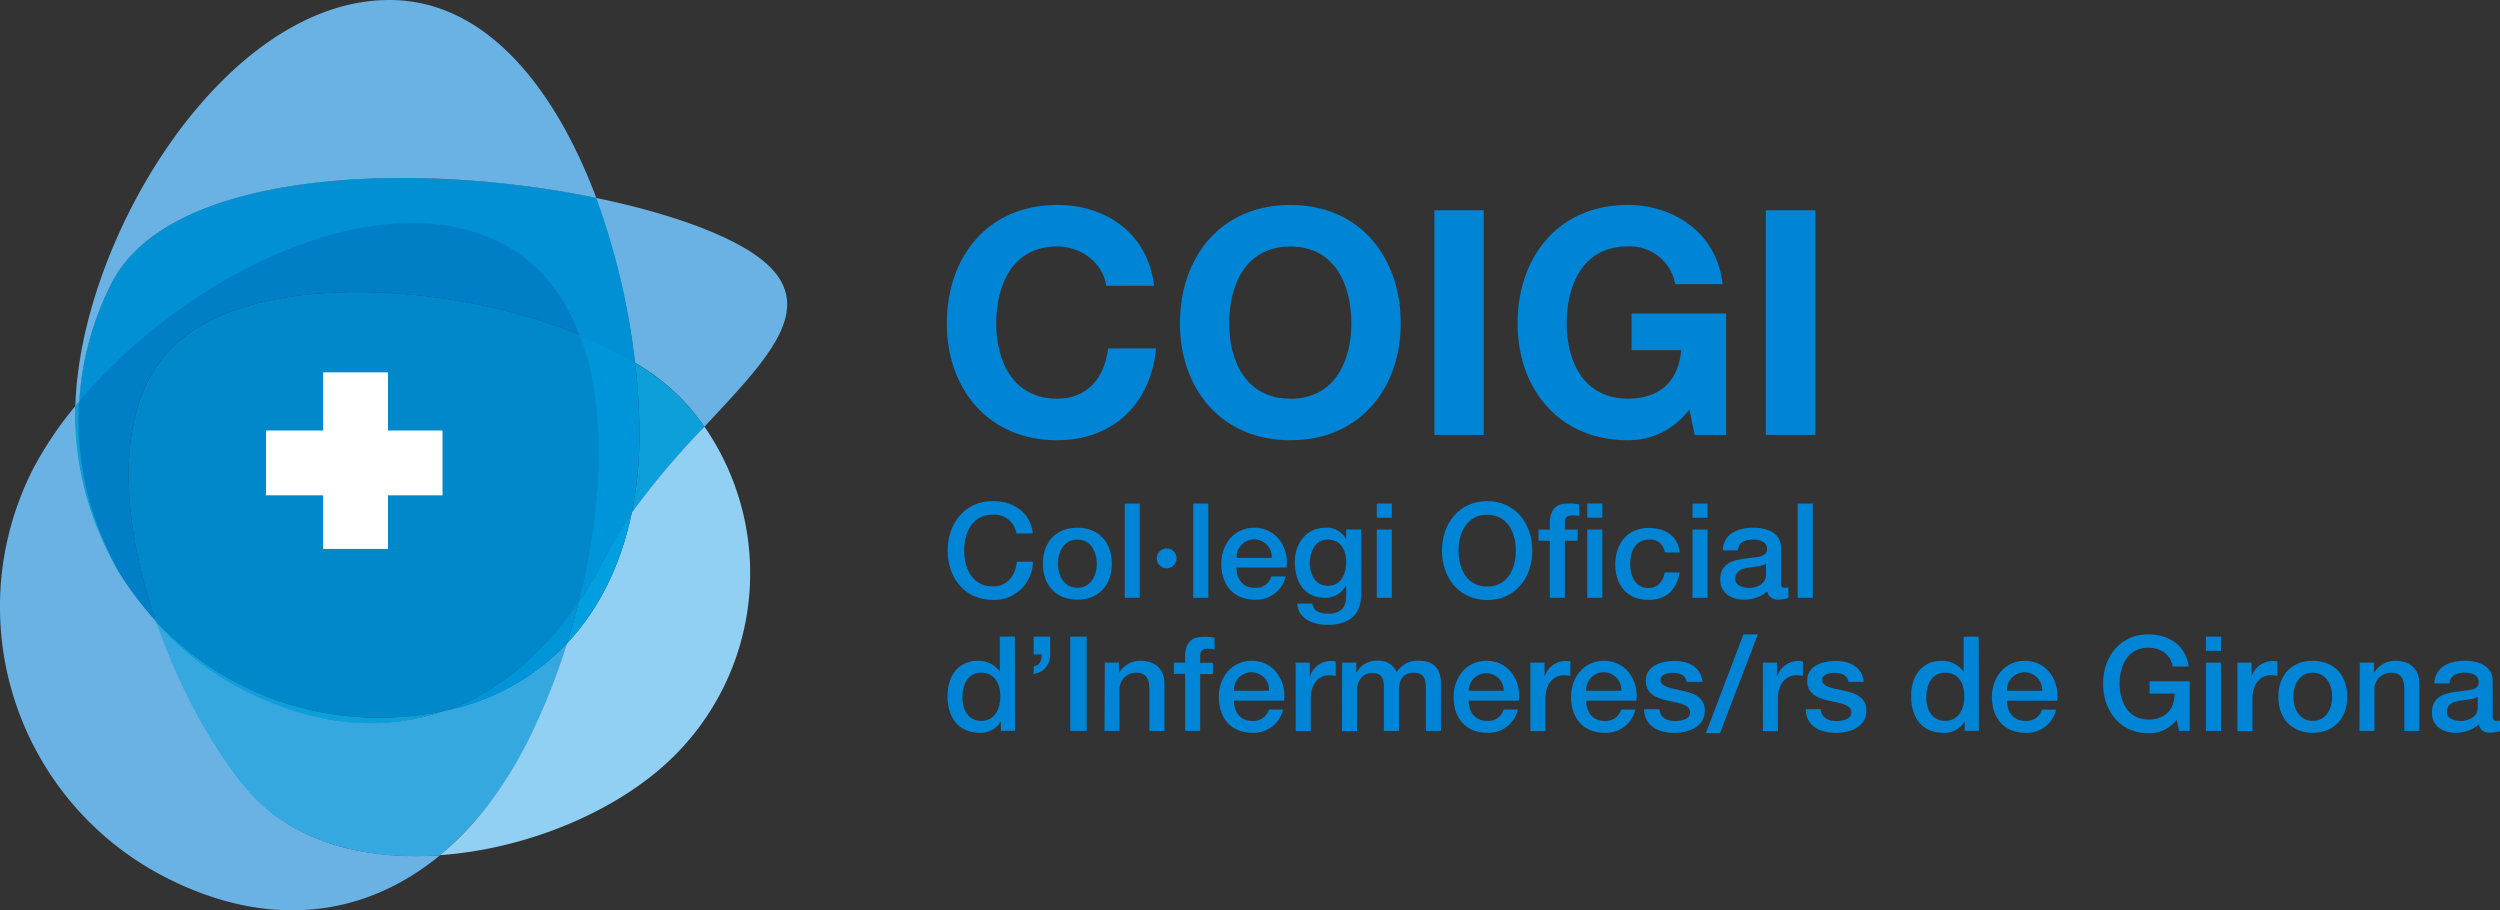 <svg xmlns="http://www.w3.org/2000/svg" viewBox="0 0 528.8 192.55"><rect x="0" y="0" width="528.8" height="192.55" fill="#333333" stroke="none"/><defs><style>.cls-1{fill:#0084d5;}.cls-2{fill:#69b2e3;}.cls-3{fill:#0c9fda;}.cls-4{fill:#35a8e0;}.cls-5{fill:#92d0f3;}.cls-6{fill:#0088cb;}.cls-7{fill:#0094d8;}.cls-8{fill:#00a0e0;}.cls-9{fill:#007ec6;}.cls-10{fill:#0090d3;}.cls-11{fill:#fff;}</style></defs><g id="Capa_2" data-name="Capa 2"><g id="Capa_1-2" data-name="Capa 1"><path class="cls-1" d="M215,112.85a4.76,4.76,0,0,0-5-4c-4.28,0-6.06,3.77-6.06,7.6s1.78,7.59,6.06,7.59c3.09,0,4.8-2.31,5.08-5.22h3.4a8.16,8.16,0,0,1-8.48,8.07c-6,0-9.55-4.75-9.55-10.44S204.06,106,210,106c4.49,0,8,2.51,8.46,6.81Z"/><path class="cls-1" d="M220.59,119.22c0-4.42,2.66-7.6,7.29-7.6s7.29,3.18,7.29,7.6-2.65,7.62-7.29,7.62S220.59,123.65,220.59,119.22Zm11.4,0c0-2.49-1.26-5.09-4.11-5.09s-4.1,2.6-4.1,5.09,1.25,5.11,4.1,5.11S232,121.73,232,119.22Z"/><path class="cls-1" d="M237.91,106.51h3.18v19.94h-3.18Z"/><path class="cls-1" d="M246.76,116a2.1,2.1,0,1,1-2.09,2.06A2.16,2.16,0,0,1,246.76,116Z"/><path class="cls-1" d="M252.4,106.51h3.18v19.94H252.4Z"/><path class="cls-1" d="M261.53,120.05c0,2.26,1.23,4.28,3.88,4.28a3.34,3.34,0,0,0,3.52-2.41h3a6.33,6.33,0,0,1-6.54,4.92c-4.52,0-7.06-3.16-7.06-7.6,0-4.1,2.68-7.62,7-7.62,4.55,0,7.34,4.1,6.81,8.43ZM269,118a3.72,3.72,0,1,0-7.43,0Z"/><path class="cls-1" d="M287.92,125.69c0,4.33-2.54,6.48-7.09,6.48-2.9,0-6.17-1.12-6.45-4.49h3.18c.39,1.81,1.85,2.12,3.47,2.12,2.56,0,3.71-1.31,3.71-3.69v-2.2h-.06a4.94,4.94,0,0,1-4.32,2.54c-4.58,0-6.48-3.46-6.48-7.6,0-3.88,2.43-7.23,6.53-7.23a4.53,4.53,0,0,1,4.27,2.37h.06v-2h3.18Zm-3.18-6.78c0-2.49-1.12-4.78-3.88-4.78s-3.8,2.63-3.8,5,1.15,4.77,3.8,4.77C283.68,123.93,284.74,121.37,284.74,118.91Z"/><path class="cls-1" d="M291.22,106.51h3.18v3h-3.18Zm0,5.5h3.18v14.44h-3.18Z"/><path class="cls-1" d="M324.12,116.48c0,5.69-3.58,10.44-9.55,10.44S305,122.17,305,116.48,308.59,106,314.57,106,324.12,110.78,324.12,116.48Zm-15.61,0c0,3.82,1.78,7.59,6.06,7.59s6.06-3.77,6.06-7.59-1.79-7.6-6.06-7.6S308.51,112.65,308.51,116.48Z"/><path class="cls-1" d="M325.43,112h2.38v-1.2c0-3.69,1.92-4.3,4-4.3a8.87,8.87,0,0,1,2.23.2v2.48a5.47,5.47,0,0,0-1.48-.17c-.86,0-1.56.31-1.56,1.51V112h2.71v2.37H331v12.07h-3.18V114.38h-2.38Zm10.31-5.5h3.18v3h-3.18Zm0,5.5h3.18v14.44h-3.18Z"/><path class="cls-1" d="M352.13,116.84a3.06,3.06,0,0,0-3.3-2.71c-1.64,0-4,.87-4,5.25,0,2.4,1.06,5,3.83,5,1.84,0,3.12-1.23,3.43-3.3h3.18c-.58,3.74-2.9,5.81-6.61,5.81-4.53,0-7-3.21-7-7.46s2.37-7.76,7.12-7.76c3.35,0,6.2,1.68,6.5,5.22Z"/><path class="cls-1" d="M358,106.51h3.18v3H358Zm0,5.5h3.18v14.44H358Z"/><path class="cls-1" d="M376.73,123.24c0,.78.17,1.09.76,1.09a4.14,4.14,0,0,0,.78-.06v2.21a8.39,8.39,0,0,1-2,.36c-1.29,0-2.21-.45-2.46-1.76a7.4,7.4,0,0,1-5,1.76c-2.59,0-4.94-1.4-4.94-4.22,0-3.6,2.88-4.19,5.56-4.49,2.29-.42,4.33-.17,4.33-2,0-1.65-1.71-2-3-2-1.79,0-3.05.73-3.19,2.29h-3.18c.22-3.71,3.38-4.8,6.56-4.8,2.82,0,5.78,1.14,5.78,4.19Zm-3.18-4c-1,.64-2.51.61-3.91.86s-2.6.73-2.6,2.4c0,1.43,1.82,1.85,2.94,1.85,1.39,0,3.57-.73,3.57-2.74Z"/><path class="cls-1" d="M380.25,106.51h3.19v19.94h-3.19Z"/><path class="cls-1" d="M214.7,154.6h-3v-1.95h-.05a4.82,4.82,0,0,1-4.47,2.34c-4.55,0-6.76-3.38-6.76-7.7,0-5.23,3.1-7.52,6.26-7.52a5.55,5.55,0,0,1,4.8,2.27h0v-7.38h3.19Zm-7.12-2.12c2.85,0,4-2.6,4-5.11,0-3.18-1.54-5.08-4-5.08-3,0-4,2.65-4,5.25S204.81,152.48,207.58,152.48Z"/><path class="cls-1" d="M218.64,140.92c1.34-.17,1.7-1.26,1.7-2.49h-1.7v-3.77h3.49v3.77a3.94,3.94,0,0,1-3.49,4.11Z"/><path class="cls-1" d="M226.37,134.66h3.49V154.6h-3.49Z"/><path class="cls-1" d="M233.69,140.16h3v2.13l0,.05a5.18,5.18,0,0,1,4.5-2.57c3.13,0,5.11,1.68,5.11,4.92v9.91h-3.18v-9.07c-.06-2.27-.95-3.24-2.82-3.24a3.52,3.52,0,0,0-3.5,3.79v8.52h-3.18Z"/><path class="cls-1" d="M248.3,140.16h2.37V139c0-3.68,1.93-4.3,4-4.3a8.91,8.91,0,0,1,2.24.2v2.48a5.52,5.52,0,0,0-1.48-.16c-.87,0-1.57.3-1.57,1.5v1.48h2.71v2.38h-2.71V154.6h-3.18V142.54H248.3Z"/><path class="cls-1" d="M261,148.21c0,2.26,1.23,4.27,3.88,4.27a3.35,3.35,0,0,0,3.52-2.4h3a6.33,6.33,0,0,1-6.54,4.91c-4.52,0-7.06-3.15-7.06-7.59,0-4.11,2.68-7.63,7-7.63,4.55,0,7.34,4.11,6.81,8.44Zm7.43-2.1a3.72,3.72,0,1,0-7.43,0Z"/><path class="cls-1" d="M274.05,140.16h3V143h.06a4.66,4.66,0,0,1,4.22-3.19,7.13,7.13,0,0,1,1.2.09v3.07a10.78,10.78,0,0,0-1.37-.14c-2.18,0-3.91,1.76-3.91,4.94v6.87h-3.18Z"/><path class="cls-1" d="M283.88,140.16h3v2H287a4.79,4.79,0,0,1,4.43-2.41,4.09,4.09,0,0,1,4,2.41,5.23,5.23,0,0,1,4.53-2.41c3,0,4.83,1.34,4.83,4.86v10h-3.19v-8.43c0-2.29-.13-3.88-2.62-3.88-2.15,0-3.07,1.42-3.07,3.85v8.46h-3.19v-9.27c0-2-.61-3-2.54-3-1.64,0-3.15,1.34-3.15,3.74v8.57h-3.18Z"/><path class="cls-1" d="M310.66,148.21c0,2.26,1.23,4.27,3.88,4.27a3.35,3.35,0,0,0,3.52-2.4h3a6.32,6.32,0,0,1-6.53,4.91c-4.52,0-7.07-3.15-7.07-7.59,0-4.11,2.69-7.63,7-7.63,4.55,0,7.34,4.11,6.81,8.44Zm7.42-2.1a3.71,3.71,0,1,0-7.42,0Z"/><path class="cls-1" d="M323.7,140.16h3V143h.05a4.68,4.68,0,0,1,4.22-3.19,7,7,0,0,1,1.2.09v3.07a10.6,10.6,0,0,0-1.37-.14c-2.17,0-3.91,1.76-3.91,4.94v6.87H323.7Z"/><path class="cls-1" d="M335.51,148.21c0,2.26,1.23,4.27,3.88,4.27a3.35,3.35,0,0,0,3.52-2.4h3a6.33,6.33,0,0,1-6.54,4.91c-4.52,0-7.06-3.15-7.06-7.59,0-4.11,2.68-7.63,7-7.63,4.55,0,7.34,4.11,6.81,8.44Zm7.43-2.1a3.72,3.72,0,1,0-7.43,0Z"/><path class="cls-1" d="M351,150c.16,1.84,1.56,2.51,3.26,2.51,1.21,0,3.3-.25,3.22-1.9s-2.41-1.87-4.72-2.4-4.64-1.34-4.64-4.27c0-3.16,3.41-4.14,6-4.14,3,0,5.64,1.23,6,4.44h-3.32c-.28-1.5-1.53-1.92-2.93-1.92-.92,0-2.63.22-2.63,1.48,0,1.56,2.35,1.78,4.7,2.31s4.66,1.37,4.66,4.22c0,3.44-3.46,4.69-6.45,4.69-3.63,0-6.34-1.62-6.4-5Z"/><path class="cls-1" d="M368.77,134.19h3.05l-8,20.89h-3Z"/><path class="cls-1" d="M372.88,140.16h3V143h.05a4.68,4.68,0,0,1,4.22-3.19,7,7,0,0,1,1.2.09v3.07a10.6,10.6,0,0,0-1.37-.14c-2.18,0-3.91,1.76-3.91,4.94v6.87h-3.18Z"/><path class="cls-1" d="M385.11,150c.17,1.84,1.57,2.51,3.27,2.51,1.2,0,3.29-.25,3.21-1.9s-2.4-1.87-4.72-2.4-4.63-1.34-4.63-4.27c0-3.16,3.4-4.14,6-4.14,3,0,5.64,1.23,6,4.44H391c-.28-1.5-1.54-1.92-2.94-1.92-.92,0-2.62.22-2.62,1.48,0,1.56,2.35,1.78,4.69,2.31s4.66,1.37,4.66,4.22c0,3.44-3.46,4.69-6.45,4.69-3.63,0-6.33-1.62-6.39-5Z"/><path class="cls-1" d="M418.57,154.6h-3v-1.95h-.05A4.82,4.82,0,0,1,411,155c-4.55,0-6.76-3.38-6.76-7.7,0-5.23,3.1-7.52,6.26-7.52a5.55,5.55,0,0,1,4.8,2.27h.05v-7.38h3.19Zm-7.12-2.12c2.85,0,4.05-2.6,4.05-5.11,0-3.18-1.54-5.08-4-5.08-3,0-4.05,2.65-4.05,5.25S408.68,152.48,411.45,152.48Z"/><path class="cls-1" d="M424.52,148.21c0,2.26,1.23,4.27,3.88,4.27a3.35,3.35,0,0,0,3.52-2.4h3A6.32,6.32,0,0,1,428.4,155c-4.52,0-7.07-3.15-7.07-7.59,0-4.11,2.69-7.63,7-7.63,4.55,0,7.34,4.11,6.81,8.44Zm7.43-2.1a3.72,3.72,0,1,0-7.43,0Z"/><path class="cls-1" d="M463.17,154.6h-2.24l-.53-2.34a7.19,7.19,0,0,1-6,2.82c-6,0-9.55-4.75-9.55-10.45s3.57-10.44,9.55-10.44c4.36,0,8,2.32,8.54,6.81h-3.4c-.34-2.62-2.63-4-5.14-4-4.27,0-6.06,3.77-6.06,7.59s1.79,7.6,6.06,7.6c3.57.05,5.53-2.1,5.58-5.48h-5.3V144.1h8.49Z"/><path class="cls-1" d="M466.6,134.66h3.19v3H466.6Zm0,5.5h3.19V154.6H466.6Z"/><path class="cls-1" d="M473.25,140.16h3V143h.05a4.68,4.68,0,0,1,4.22-3.19,7,7,0,0,1,1.2.09v3.07a10.42,10.42,0,0,0-1.37-.14c-2.17,0-3.91,1.76-3.91,4.94v6.87h-3.18Z"/><path class="cls-1" d="M481.91,147.37c0-4.41,2.65-7.6,7.29-7.6s7.29,3.19,7.29,7.6S493.83,155,489.2,155,481.91,151.81,481.91,147.37Zm11.39,0c0-2.49-1.25-5.08-4.1-5.08s-4.11,2.59-4.11,5.08,1.26,5.11,4.11,5.11S493.3,149.88,493.3,147.37Z"/><path class="cls-1" d="M499.14,140.16h3v2.13l0,.05a5.18,5.18,0,0,1,4.5-2.57c3.12,0,5.11,1.68,5.11,4.92v9.91h-3.19v-9.07c-.05-2.27-.95-3.24-2.82-3.24a3.51,3.51,0,0,0-3.49,3.79v8.52h-3.18Z"/><path class="cls-1" d="M527.26,151.39c0,.78.17,1.09.76,1.09a4.14,4.14,0,0,0,.78-.06v2.21a7.92,7.92,0,0,1-2,.36c-1.29,0-2.21-.44-2.46-1.76a7.41,7.41,0,0,1-5,1.76c-2.6,0-4.94-1.39-4.94-4.21,0-3.61,2.87-4.19,5.56-4.5,2.29-.42,4.32-.17,4.32-2,0-1.65-1.7-2-3-2-1.79,0-3,.72-3.19,2.29h-3.18c.22-3.72,3.38-4.81,6.56-4.81,2.82,0,5.78,1.15,5.78,4.19Zm-3.18-4c-1,.64-2.51.61-3.91.86s-2.6.73-2.6,2.41c0,1.42,1.82,1.84,2.93,1.84,1.4,0,3.58-.73,3.58-2.74Z"/><path class="cls-1" d="M234,60.45c-.66-4.72-5.19-8.32-10.38-8.32-9.38,0-12.9,8-12.9,16.3,0,7.92,3.52,15.9,12.9,15.9,6.39,0,10-4.39,10.78-10.64h10.11c-1.06,11.84-9.24,19.43-20.89,19.43-14.7,0-23.35-11-23.35-24.69,0-14.1,8.65-25.08,23.35-25.08,10.45,0,19.23,6.12,20.49,17.1Z"/><path class="cls-1" d="M272.93,43.35c14.7,0,23.35,11,23.35,25.08,0,13.71-8.65,24.69-23.35,24.69s-23.35-11-23.35-24.69C249.58,54.33,258.23,43.35,272.93,43.35Zm0,41c9.38,0,12.91-8,12.91-15.9,0-8.31-3.53-16.3-12.91-16.3S260,60.12,260,68.43C260,76.35,263.55,84.33,272.93,84.33Z"/><path class="cls-1" d="M303.4,44.48h10.44V92H303.4Z"/><path class="cls-1" d="M357.35,86.6a16.09,16.09,0,0,1-13,6.52c-14.7,0-23.35-11-23.35-24.69,0-14.1,8.65-25.08,23.35-25.08,9.71,0,18.9,6,20,16.77h-10a9.75,9.75,0,0,0-10.05-8c-9.38,0-12.91,8-12.91,16.3,0,7.92,3.53,15.9,12.91,15.9,6.79,0,10.71-3.66,11.31-10.24H345.11V66.3h20V92h-6.66Z"/><path class="cls-1" d="M373.51,44.48H384V92H373.51Z"/><path class="cls-2" d="M134.29,76.72a151.17,151.17,0,0,0-8.37-34.89c11.58,2.39,21.81,5.57,29.2,9.34C176.34,62,164.13,74,149,90.26c-1-1.38-2-2.69-3.07-4a46.48,46.48,0,0,0-11.6-9.53Z"/><path class="cls-3" d="M25,120.56a64.51,64.51,0,0,0,7.88,10.51l.28.8A63.3,63.3,0,0,1,25,120.56Z"/><path class="cls-2" d="M35.1,185.62A64.26,64.26,0,0,1,7,99.18,76.71,76.71,0,0,1,16,85.81l0,1.67a64,64,0,0,0,9.13,33,64.44,64.44,0,0,0,8.17,11.34c4.72,13.59,11.73,26.33,19,35C61.66,178.1,77,182,93.09,180.9c-15.89,13.09-36.2,15.83-58,4.72Z"/><path class="cls-3" d="M33.15,131.92l-.27-.79A64,64,0,0,0,80,151.78a66.62,66.62,0,0,0,14-1.43c-12.77,4.49-27.27,3.45-42.41-4.27a64,64,0,0,1-18.51-14.16Z"/><path class="cls-4" d="M93.06,180.93c-16.08,1.13-31.53-2.86-41-14.13-7.24-8.64-14.21-21.44-18.93-35A64.05,64.05,0,0,0,51.63,146c15.18,7.74,29.71,8.78,42.5,4.28A49.07,49.07,0,0,0,120,136a137.84,137.84,0,0,1-8.46,21.12,73.93,73.93,0,0,1-18.48,23.78Z"/><path class="cls-3" d="M133.6,108.57a83,83,0,0,0,1.65-16.83,129.41,129.41,0,0,0-.93-15,46.65,46.65,0,0,1,11.57,9.51C147,87.52,148,88.88,149,90.26a171.74,171.74,0,0,0-15.38,18.31Z"/><path class="cls-5" d="M139.2,163c-11.82,9.93-29.28,16.69-46.14,17.88,7.17-5.91,13.37-13.89,18.38-23.73a137.3,137.3,0,0,0,8.48-21.08c6.79-7.19,11.41-16.59,13.7-27.59A168.81,168.81,0,0,1,149,90.25,54.49,54.49,0,0,1,139.2,163Z"/><path class="cls-6" d="M80.05,151.82A63.9,63.9,0,0,1,32.88,131.2c-7.67-22.55-9.05-47.33,5.25-59.32,17-14.28,57-12.31,84.58-1.06,6,15.76,4.66,37-.2,56.47-7.72,11.3-17.41,19.23-28.38,23.1a66.91,66.91,0,0,1-14.08,1.43Z"/><path class="cls-7" d="M122.45,127.23c-.75,3-1.59,6-2.5,8.87a49,49,0,0,1-25.82,14.28c11-3.86,20.6-11.86,28.32-23.15Z"/><path class="cls-7" d="M122.6,70.84a84.3,84.3,0,0,1,11.73,5.81,130.17,130.17,0,0,1,.93,15.07,83.37,83.37,0,0,1-1.65,16.87,77.15,77.15,0,0,0-5.51,9.09,87.21,87.21,0,0,1-5.69,9.63c4.86-19.44,6.18-40.71.19-56.47Z"/><path class="cls-8" d="M133.63,108.5c-2.29,11-6.93,20.44-13.71,27.63.9-2.89,1.74-5.86,2.49-8.87a86.29,86.29,0,0,0,5.69-9.63,77.27,77.27,0,0,1,5.53-9.13Z"/><path class="cls-9" d="M32.89,131.18a64.79,64.79,0,0,1-8-10.56,64.6,64.6,0,0,1-8.26-35.85C38.39,58.8,79.24,37.67,106,51.3c8.11,4.14,13.49,11,16.73,19.56-27.62-11.25-67.57-13.22-84.58,1-14.3,12-12.92,36.72-5.25,59.27Z"/><path class="cls-3" d="M25,120.56a63.89,63.89,0,0,1-9.11-33l0-1.78.84-1A64.33,64.33,0,0,0,25,120.56Z"/><path class="cls-10" d="M126.1,41.82a151.19,151.19,0,0,1,8.25,34.92A83.7,83.7,0,0,0,122.62,71c-3.24-8.52-8.47-15.41-16.59-19.55C79.29,37.79,38.43,59,16.72,84.94A64.13,64.13,0,0,1,23.6,59.83C36,35.59,88.15,34,126.1,41.82Z"/><path class="cls-2" d="M15.94,85.82C17,50.38,47.45,0,82.36,0,103,0,117.53,19,126.13,41.86,88.17,34,36,35.63,23.61,59.87a63.87,63.87,0,0,0-6.84,25l-.83.93Z"/><polygon class="cls-11" points="93.6 91.06 93.6 104.77 56.26 104.77 56.26 91.06 93.6 91.06 93.6 91.06"/><polygon class="cls-11" points="68.36 78.76 82.07 78.76 82.07 116.11 68.36 116.11 68.36 78.76 68.36 78.76"/></g></g></svg>